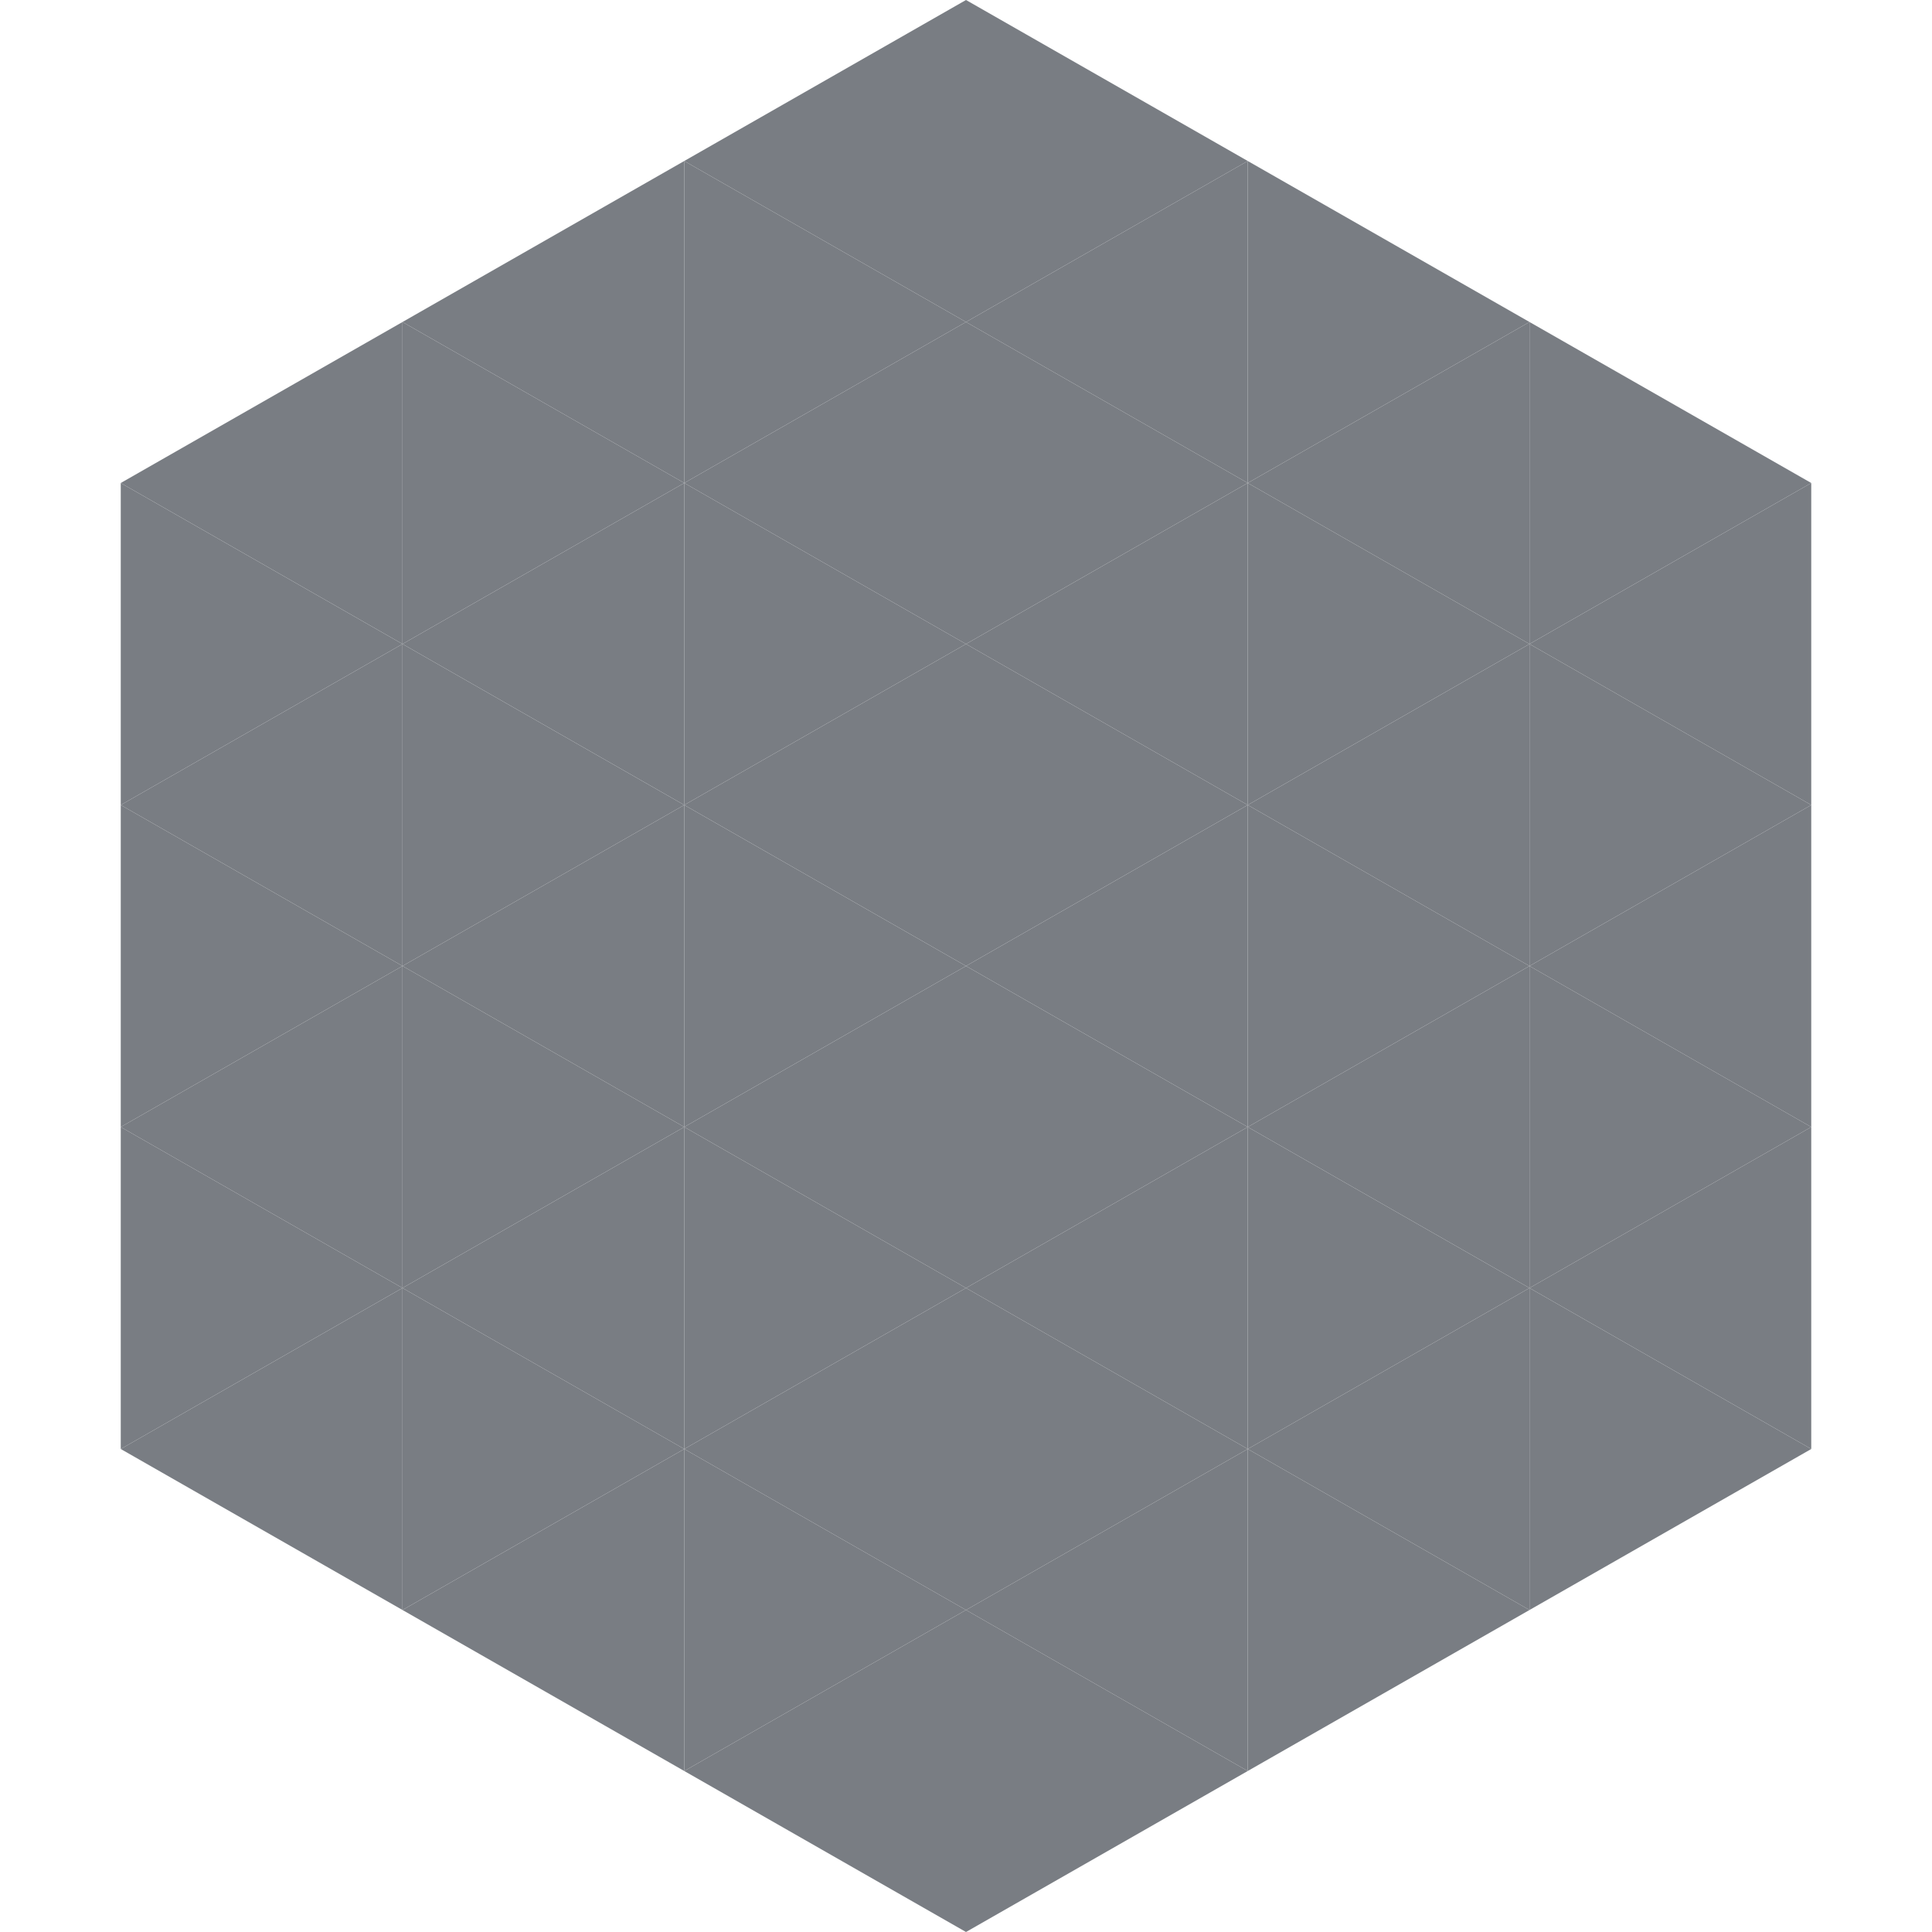 <?xml version="1.0"?>
<!-- Generated by SVGo -->
<svg width="240" height="240"
     xmlns="http://www.w3.org/2000/svg"
     xmlns:xlink="http://www.w3.org/1999/xlink">
<polygon points="50,40 15,60 50,80" style="fill:rgb(121,125,131)" />
<polygon points="190,40 225,60 190,80" style="fill:rgb(121,125,131)" />
<polygon points="15,60 50,80 15,100" style="fill:rgb(121,125,131)" />
<polygon points="225,60 190,80 225,100" style="fill:rgb(121,125,131)" />
<polygon points="50,80 15,100 50,120" style="fill:rgb(121,125,131)" />
<polygon points="190,80 225,100 190,120" style="fill:rgb(121,125,131)" />
<polygon points="15,100 50,120 15,140" style="fill:rgb(121,125,131)" />
<polygon points="225,100 190,120 225,140" style="fill:rgb(121,125,131)" />
<polygon points="50,120 15,140 50,160" style="fill:rgb(121,125,131)" />
<polygon points="190,120 225,140 190,160" style="fill:rgb(121,125,131)" />
<polygon points="15,140 50,160 15,180" style="fill:rgb(121,125,131)" />
<polygon points="225,140 190,160 225,180" style="fill:rgb(121,125,131)" />
<polygon points="50,160 15,180 50,200" style="fill:rgb(121,125,131)" />
<polygon points="190,160 225,180 190,200" style="fill:rgb(121,125,131)" />
<polygon points="15,180 50,200 15,220" style="fill:rgb(255,255,255); fill-opacity:0" />
<polygon points="225,180 190,200 225,220" style="fill:rgb(255,255,255); fill-opacity:0" />
<polygon points="50,0 85,20 50,40" style="fill:rgb(255,255,255); fill-opacity:0" />
<polygon points="190,0 155,20 190,40" style="fill:rgb(255,255,255); fill-opacity:0" />
<polygon points="85,20 50,40 85,60" style="fill:rgb(121,125,131)" />
<polygon points="155,20 190,40 155,60" style="fill:rgb(121,125,131)" />
<polygon points="50,40 85,60 50,80" style="fill:rgb(121,125,131)" />
<polygon points="190,40 155,60 190,80" style="fill:rgb(121,125,131)" />
<polygon points="85,60 50,80 85,100" style="fill:rgb(121,125,131)" />
<polygon points="155,60 190,80 155,100" style="fill:rgb(121,125,131)" />
<polygon points="50,80 85,100 50,120" style="fill:rgb(121,125,131)" />
<polygon points="190,80 155,100 190,120" style="fill:rgb(121,125,131)" />
<polygon points="85,100 50,120 85,140" style="fill:rgb(121,125,131)" />
<polygon points="155,100 190,120 155,140" style="fill:rgb(121,125,131)" />
<polygon points="50,120 85,140 50,160" style="fill:rgb(121,125,131)" />
<polygon points="190,120 155,140 190,160" style="fill:rgb(121,125,131)" />
<polygon points="85,140 50,160 85,180" style="fill:rgb(121,125,131)" />
<polygon points="155,140 190,160 155,180" style="fill:rgb(121,125,131)" />
<polygon points="50,160 85,180 50,200" style="fill:rgb(121,125,131)" />
<polygon points="190,160 155,180 190,200" style="fill:rgb(121,125,131)" />
<polygon points="85,180 50,200 85,220" style="fill:rgb(121,125,131)" />
<polygon points="155,180 190,200 155,220" style="fill:rgb(121,125,131)" />
<polygon points="120,0 85,20 120,40" style="fill:rgb(121,125,131)" />
<polygon points="120,0 155,20 120,40" style="fill:rgb(121,125,131)" />
<polygon points="85,20 120,40 85,60" style="fill:rgb(121,125,131)" />
<polygon points="155,20 120,40 155,60" style="fill:rgb(121,125,131)" />
<polygon points="120,40 85,60 120,80" style="fill:rgb(121,125,131)" />
<polygon points="120,40 155,60 120,80" style="fill:rgb(121,125,131)" />
<polygon points="85,60 120,80 85,100" style="fill:rgb(121,125,131)" />
<polygon points="155,60 120,80 155,100" style="fill:rgb(121,125,131)" />
<polygon points="120,80 85,100 120,120" style="fill:rgb(121,125,131)" />
<polygon points="120,80 155,100 120,120" style="fill:rgb(121,125,131)" />
<polygon points="85,100 120,120 85,140" style="fill:rgb(121,125,131)" />
<polygon points="155,100 120,120 155,140" style="fill:rgb(121,125,131)" />
<polygon points="120,120 85,140 120,160" style="fill:rgb(121,125,131)" />
<polygon points="120,120 155,140 120,160" style="fill:rgb(121,125,131)" />
<polygon points="85,140 120,160 85,180" style="fill:rgb(121,125,131)" />
<polygon points="155,140 120,160 155,180" style="fill:rgb(121,125,131)" />
<polygon points="120,160 85,180 120,200" style="fill:rgb(121,125,131)" />
<polygon points="120,160 155,180 120,200" style="fill:rgb(121,125,131)" />
<polygon points="85,180 120,200 85,220" style="fill:rgb(121,125,131)" />
<polygon points="155,180 120,200 155,220" style="fill:rgb(121,125,131)" />
<polygon points="120,200 85,220 120,240" style="fill:rgb(121,125,131)" />
<polygon points="120,200 155,220 120,240" style="fill:rgb(121,125,131)" />
<polygon points="85,220 120,240 85,260" style="fill:rgb(255,255,255); fill-opacity:0" />
<polygon points="155,220 120,240 155,260" style="fill:rgb(255,255,255); fill-opacity:0" />
</svg>
